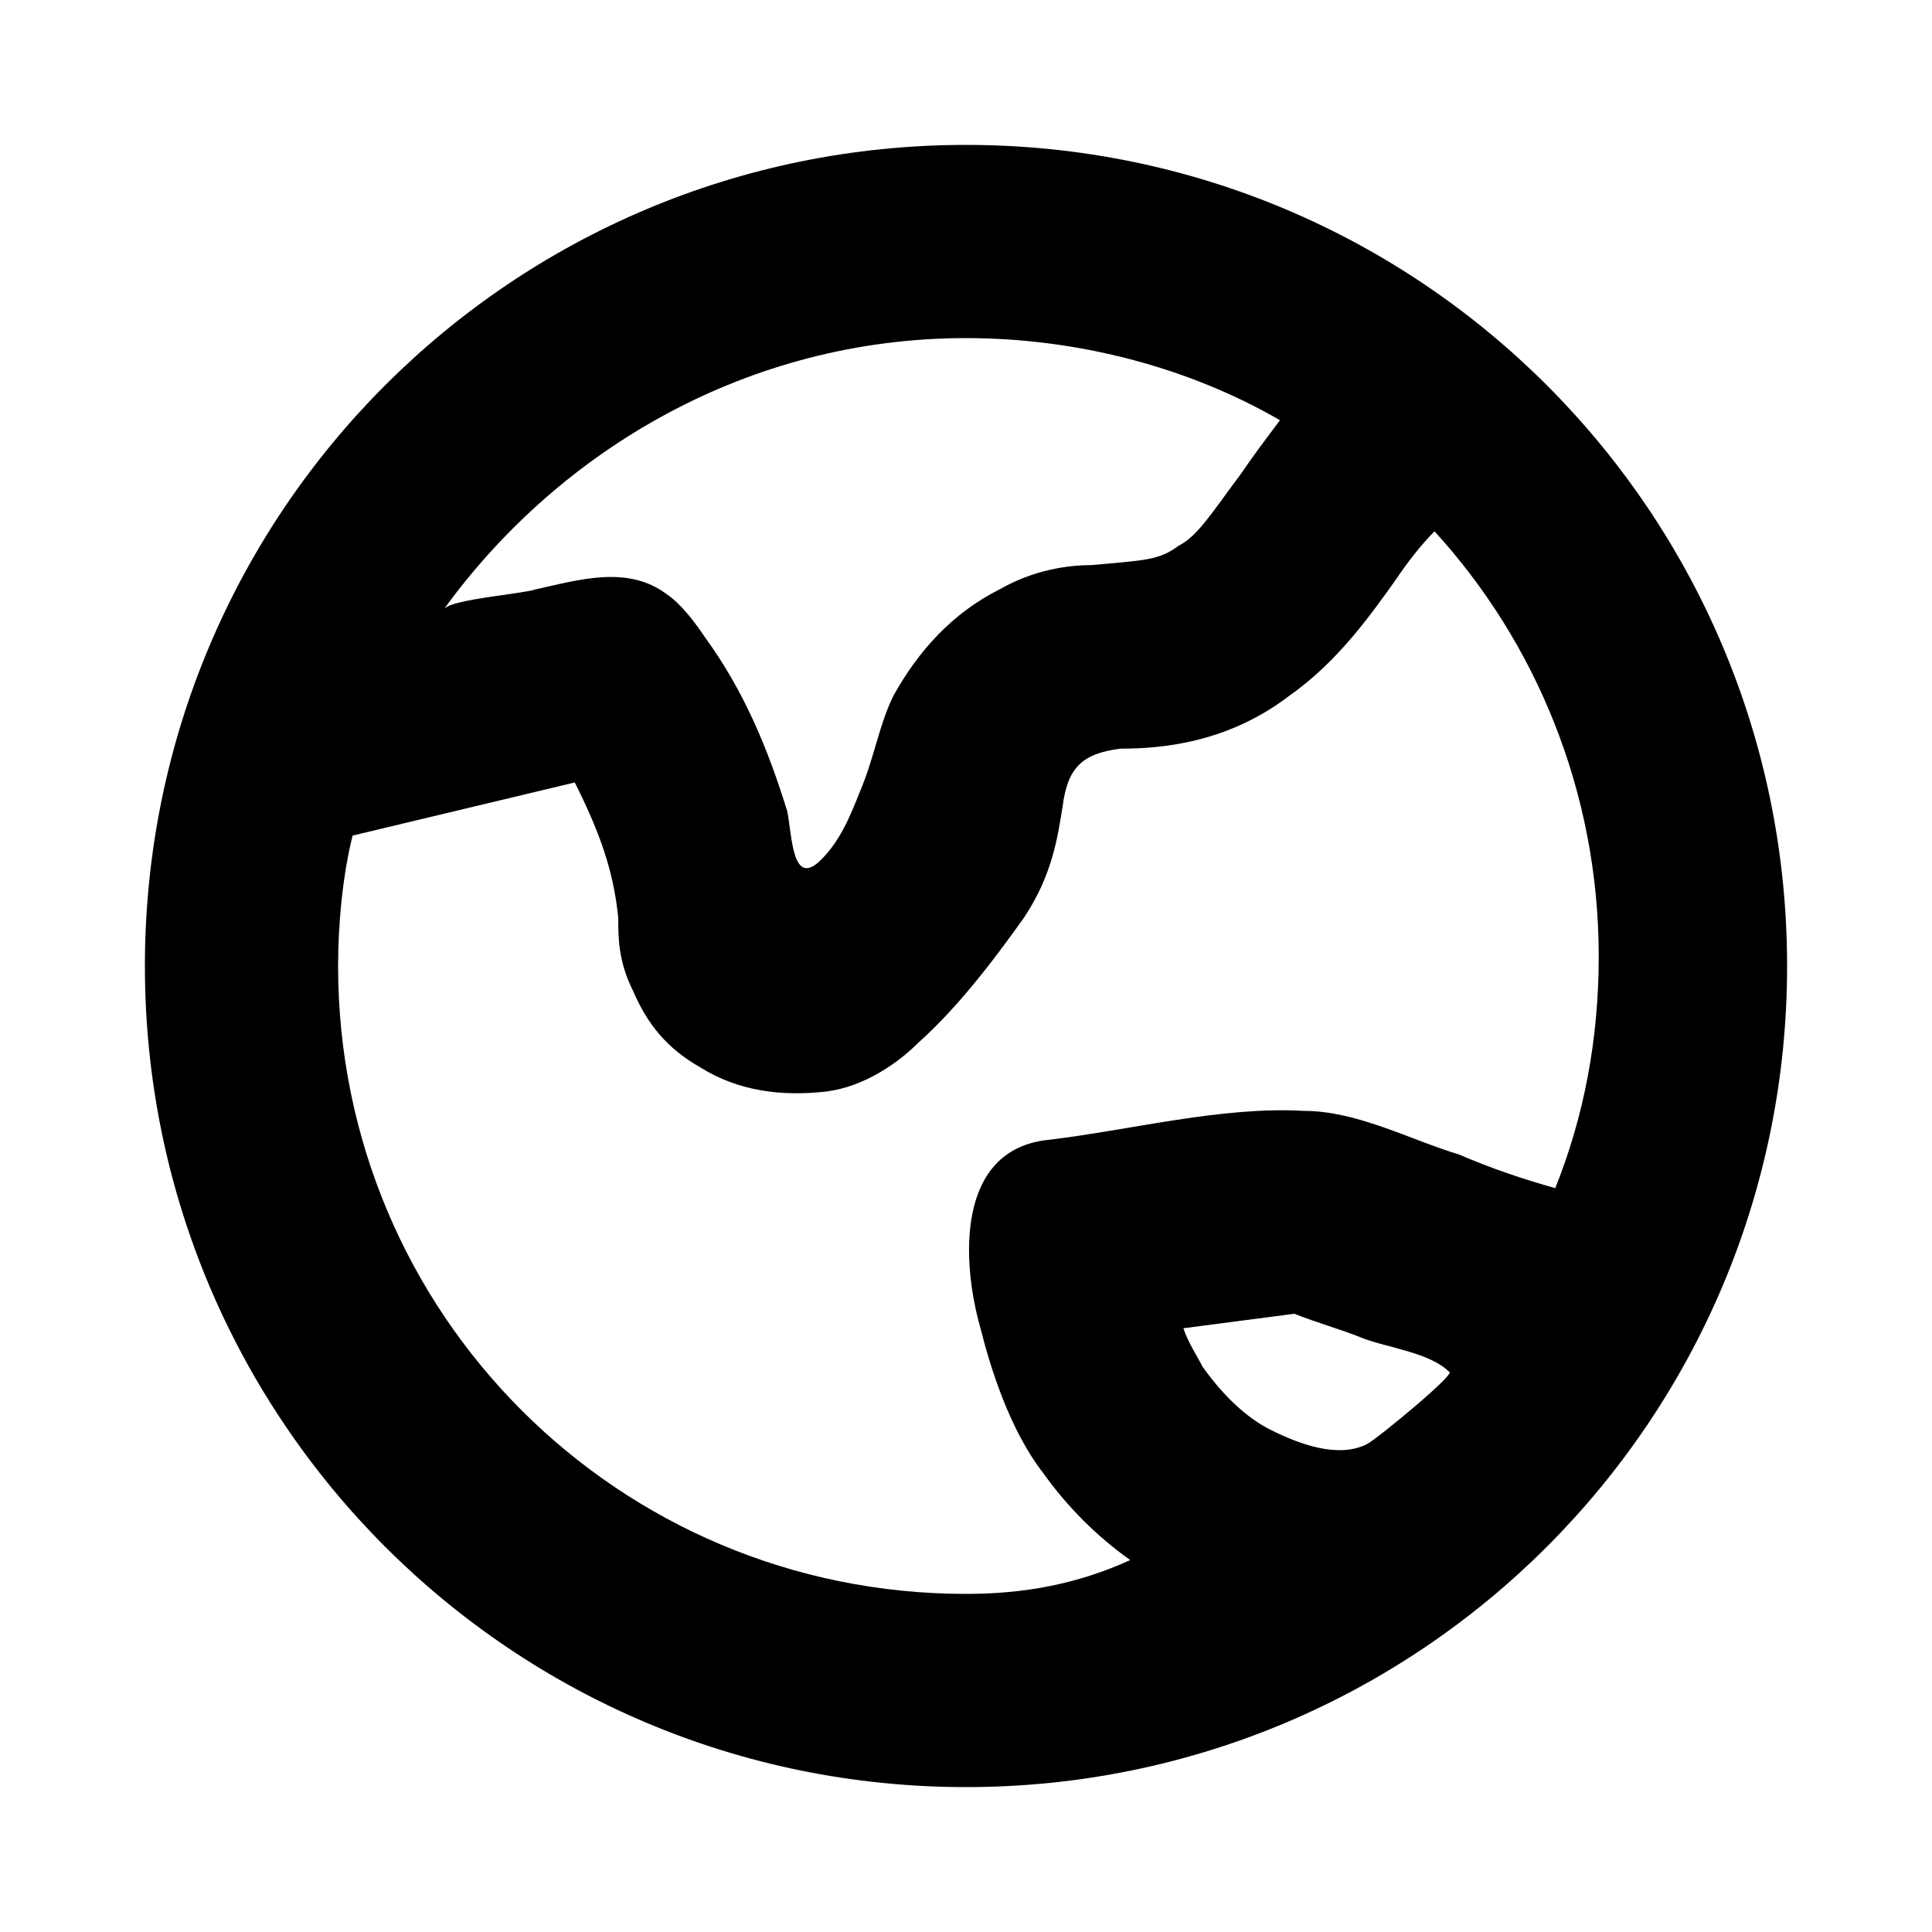<?xml version="1.0" standalone="no"?><!DOCTYPE svg PUBLIC "-//W3C//DTD SVG 1.1//EN" "http://www.w3.org/Graphics/SVG/1.1/DTD/svg11.dtd"><svg t="1755002928430" class="icon" viewBox="0 0 1024 1024" version="1.1" xmlns="http://www.w3.org/2000/svg" p-id="25064" xmlns:xlink="http://www.w3.org/1999/xlink" width="256" height="256"><path d="M512 76.8C271.36 76.8 76.8 271.36 76.8 512s194.56 435.2 435.2 435.2 435.2-194.56 435.2-435.2S752.64 76.8 512 76.8z m0 102.4c58.88 0 117.76 15.36 166.4 43.52-7.68 10.24-15.36 20.48-20.48 28.16-15.36 20.48-23.04 33.28-33.28 38.4-10.24 7.68-17.92 7.68-46.08 10.24-12.8 0-30.72 2.56-48.64 12.8-25.6 12.8-43.52 33.28-56.32 56.32-7.68 15.36-10.24 33.28-17.92 51.2-5.12 12.8-10.24 25.6-20.48 35.84-15.36 15.36-15.36-12.8-17.92-25.6-10.24-33.28-23.04-64-43.52-92.16-5.12-7.68-12.8-17.92-20.48-23.04-20.48-15.36-46.08-7.68-69.12-2.56-7.68 2.56-43.52 5.12-48.64 10.24C296.96 238.08 396.8 179.2 512 179.2z m0 665.6c-184.32 0-332.8-148.48-332.8-332.8 0-23.04 2.56-48.64 7.68-69.12l117.76-28.16c12.8 25.6 20.48 46.08 23.04 71.68 0 10.24 0 23.04 7.68 38.4 7.68 17.92 17.92 30.72 35.84 40.96 20.48 12.8 43.52 15.36 66.56 12.8 20.48-2.56 38.4-15.36 48.64-25.6 23.04-20.48 43.52-48.64 56.32-66.56 15.36-23.04 17.92-43.52 20.48-58.88 2.56-20.48 10.24-28.16 30.72-30.72 20.48 0 56.32-2.56 89.6-28.16 25.6-17.92 43.52-43.52 56.32-61.44 5.12-7.68 12.8-17.92 20.48-25.6 53.76 58.88 87.04 138.24 87.04 225.28 0 43.52-7.68 84.48-23.04 122.88-17.92-5.12-33.28-10.24-51.2-17.92-25.6-7.68-53.76-23.04-81.92-23.04-43.52-2.56-92.16 10.24-135.68 15.36-48.64 5.12-46.08 64-35.84 99.84 5.12 20.48 15.36 53.76 33.28 76.8 12.8 17.92 28.16 33.28 46.08 46.08-28.16 12.8-56.32 17.92-87.04 17.92z m212.48-79.36c-15.36 7.68-35.84 0-51.2-7.68-10.24-5.12-23.04-15.36-35.84-33.28-2.56-5.12-7.68-12.8-10.24-20.48l58.88-7.68c12.8 5.12 23.04 7.68 35.84 12.8 12.8 5.12 35.84 7.68 46.08 17.92 5.12 0-38.4 35.84-43.52 38.4z" p-id="25065"></path></svg>